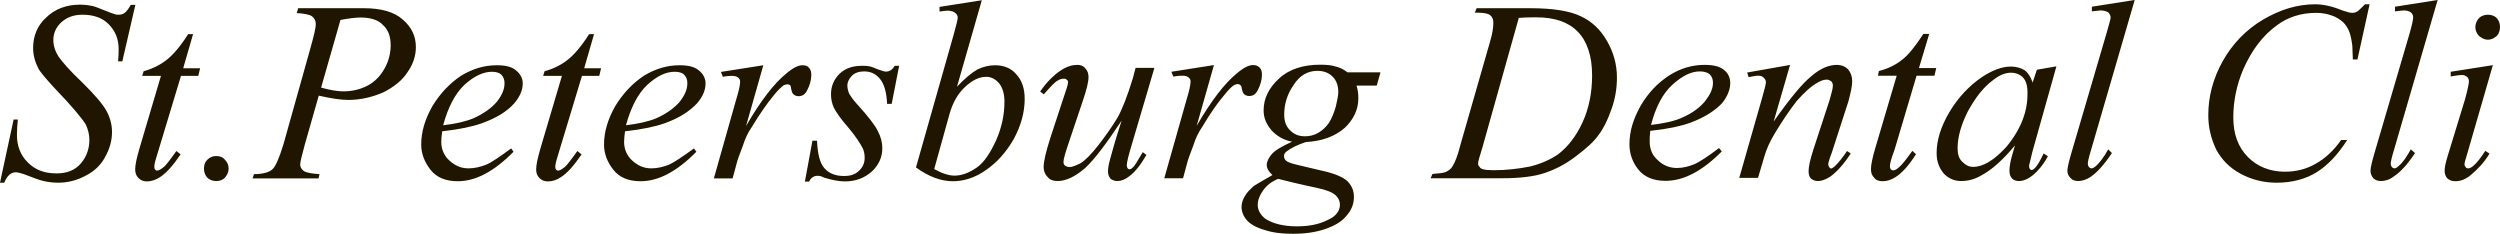 <?xml version="1.0" encoding="UTF-8"?> <svg xmlns="http://www.w3.org/2000/svg" viewBox="0 0 153.328 14.339" fill="none"><path d="M0 11.206L0.835 7.33H1.094C1.06 7.684 1.038 8.004 1.038 8.267C1.038 8.965 1.263 9.525 1.703 9.96C2.166 10.429 2.741 10.634 3.463 10.634C4.129 10.634 4.614 10.429 4.964 10.017C5.313 9.605 5.482 9.114 5.482 8.588C5.482 8.233 5.392 7.913 5.257 7.627C4.997 7.215 4.366 6.461 3.328 5.386C2.843 4.86 2.527 4.482 2.38 4.254C2.155 3.819 2.031 3.408 2.031 2.939C2.031 2.207 2.29 1.567 2.831 1.075C3.373 0.549 4.072 0.286 4.907 0.286C5.189 0.286 5.449 0.32 5.708 0.377C5.855 0.412 6.137 0.526 6.565 0.698C6.847 0.812 7.028 0.869 7.05 0.869C7.107 0.903 7.197 0.903 7.276 0.903C7.423 0.903 7.536 0.869 7.648 0.789C7.761 0.698 7.874 0.56 8.021 0.297H8.303L7.502 3.762H7.242C7.276 3.442 7.276 3.213 7.276 3.007C7.276 2.39 7.073 1.898 6.667 1.487C6.261 1.075 5.719 0.903 5.054 0.903C4.535 0.903 4.106 1.052 3.756 1.372C3.441 1.658 3.271 2.047 3.271 2.447C3.271 2.802 3.384 3.145 3.587 3.465C3.813 3.785 4.275 4.334 5.054 5.066C5.798 5.797 6.295 6.381 6.52 6.781C6.746 7.192 6.87 7.627 6.87 8.096C6.87 8.622 6.723 9.148 6.441 9.64C6.182 10.131 5.776 10.509 5.257 10.772C4.738 11.057 4.163 11.206 3.565 11.206C3.283 11.206 2.989 11.172 2.73 11.115C2.448 11.057 2.042 10.909 1.466 10.68C1.263 10.623 1.094 10.566 0.981 10.566C0.666 10.566 0.44 10.772 0.259 11.206H0ZM11.845 2.081L11.236 4.185H12.273L12.161 4.654H11.1L9.724 9.205C9.555 9.731 9.465 10.051 9.465 10.2C9.465 10.291 9.465 10.348 9.521 10.406C9.555 10.44 9.577 10.463 9.634 10.463C9.747 10.463 9.893 10.371 10.096 10.2C10.187 10.108 10.446 9.788 10.818 9.262L11.078 9.468C10.615 10.143 10.22 10.6 9.814 10.863C9.555 11.035 9.273 11.126 9.013 11.126C8.81 11.126 8.641 11.069 8.494 10.92C8.348 10.772 8.291 10.6 8.291 10.394C8.291 10.108 8.382 9.697 8.551 9.114L9.871 4.654H8.72L8.81 4.368C9.352 4.219 9.814 3.991 10.22 3.671C10.593 3.385 11.055 2.859 11.54 2.093H11.856L11.845 2.081ZM13.255 9.571C13.48 9.571 13.661 9.628 13.796 9.8C13.943 9.948 14.022 10.12 14.022 10.348C14.022 10.554 13.932 10.726 13.796 10.897C13.65 11.046 13.48 11.103 13.255 11.103C13.052 11.103 12.883 11.046 12.713 10.897C12.567 10.726 12.51 10.543 12.51 10.348C12.51 10.12 12.567 9.937 12.713 9.8C12.883 9.628 13.063 9.571 13.255 9.571ZM18.264 0.503H22.313C23.374 0.503 24.186 0.732 24.705 1.201C25.246 1.669 25.506 2.218 25.506 2.893C25.506 3.419 25.337 3.945 24.987 4.437C24.671 4.928 24.152 5.34 23.52 5.66C22.855 5.946 22.144 6.129 21.366 6.129C20.903 6.129 20.305 6.038 19.55 5.866L18.692 8.873C18.523 9.514 18.41 9.925 18.41 10.097C18.41 10.246 18.5 10.383 18.613 10.474C18.76 10.589 19.098 10.646 19.595 10.68L19.538 10.943H15.488L15.579 10.68C16.12 10.68 16.504 10.566 16.696 10.394C16.899 10.223 17.124 9.697 17.384 8.851L19.053 2.904C19.256 2.173 19.369 1.704 19.369 1.475C19.369 1.269 19.279 1.121 19.143 1.006C18.997 0.892 18.681 0.835 18.196 0.8L18.286 0.515L18.264 0.503ZM19.696 5.374C20.238 5.523 20.7 5.603 21.05 5.603C21.591 5.603 22.088 5.489 22.55 5.249C22.979 5.02 23.329 4.665 23.588 4.197C23.848 3.728 23.96 3.259 23.96 2.767C23.96 2.241 23.814 1.83 23.498 1.544C23.216 1.224 22.719 1.075 22.122 1.075C21.772 1.075 21.377 1.132 20.881 1.224L19.696 5.363V5.374ZM27.119 8.062C27.085 8.325 27.063 8.53 27.063 8.702C27.063 9.136 27.232 9.548 27.548 9.834C27.897 10.154 28.27 10.326 28.732 10.326C29.104 10.326 29.477 10.234 29.826 10.097C30.176 9.948 30.661 9.605 31.349 9.102L31.496 9.308C30.289 10.531 29.161 11.115 28.078 11.115C27.333 11.115 26.78 10.886 26.408 10.417C26.036 9.948 25.833 9.422 25.833 8.873C25.833 8.084 26.058 7.33 26.521 6.506C27.006 5.717 27.582 5.111 28.281 4.643C29.003 4.208 29.713 4.002 30.469 4.002C31.011 4.002 31.394 4.094 31.654 4.322C31.913 4.528 32.06 4.814 32.06 5.111C32.06 5.523 31.891 5.923 31.541 6.335C31.112 6.827 30.447 7.238 29.556 7.558C28.98 7.764 28.179 7.936 27.142 8.05L27.119 8.062ZM27.175 7.684C27.954 7.593 28.551 7.455 29.048 7.25C29.68 6.964 30.165 6.609 30.481 6.232C30.796 5.82 30.943 5.477 30.943 5.1C30.943 4.894 30.887 4.723 30.74 4.574C30.627 4.46 30.424 4.402 30.165 4.402C29.646 4.402 29.07 4.665 28.473 5.214C27.897 5.763 27.469 6.609 27.175 7.696V7.684ZM36.437 2.081L35.828 4.185H36.865L36.753 4.654H35.692L34.316 9.205C34.147 9.731 34.057 10.051 34.057 10.2C34.057 10.291 34.057 10.348 34.113 10.406C34.147 10.44 34.169 10.463 34.226 10.463C34.339 10.463 34.485 10.371 34.688 10.2C34.778 10.108 35.038 9.788 35.41 9.262L35.67 9.468C35.207 10.143 34.812 10.6 34.406 10.863C34.147 11.035 33.887 11.126 33.605 11.126C33.402 11.126 33.233 11.069 33.086 10.92C32.94 10.772 32.883 10.6 32.883 10.394C32.883 10.108 32.974 9.697 33.143 9.114L34.463 4.654H33.312L33.402 4.368C33.944 4.219 34.406 3.991 34.812 3.671C35.185 3.385 35.647 2.859 36.132 2.093H36.448L36.437 2.081ZM38.332 8.062C38.298 8.325 38.276 8.53 38.276 8.702C38.276 9.136 38.445 9.548 38.761 9.834C39.11 10.154 39.483 10.326 39.945 10.326C40.317 10.326 40.69 10.234 41.039 10.097C41.355 9.948 41.874 9.605 42.562 9.102L42.709 9.308C41.502 10.531 40.374 11.115 39.291 11.115C38.546 11.115 37.994 10.886 37.621 10.417C37.249 9.948 37.046 9.422 37.046 8.873C37.046 8.084 37.272 7.33 37.734 6.506C38.219 5.717 38.794 5.111 39.494 4.643C40.216 4.208 40.927 4.002 41.682 4.002C42.201 4.002 42.607 4.094 42.867 4.322C43.126 4.528 43.273 4.814 43.273 5.111C43.273 5.523 43.104 5.923 42.754 6.335C42.292 6.827 41.66 7.238 40.769 7.558C40.193 7.764 39.392 7.936 38.354 8.05L38.332 8.062ZM38.388 7.684C39.133 7.593 39.765 7.455 40.261 7.25C40.893 6.964 41.378 6.609 41.694 6.232C42.01 5.82 42.156 5.477 42.156 5.1C42.156 4.894 42.1 4.723 41.953 4.574C41.84 4.46 41.637 4.402 41.378 4.402C40.836 4.402 40.284 4.665 39.686 5.214C39.11 5.763 38.682 6.609 38.388 7.696V7.684ZM44.198 4.414L46.815 4.002L45.755 7.73C46.646 6.186 47.481 5.111 48.203 4.528C48.609 4.174 48.947 4.002 49.207 4.002C49.376 4.002 49.522 4.036 49.613 4.151C49.703 4.242 49.759 4.38 49.759 4.585C49.759 4.906 49.669 5.226 49.5 5.546C49.387 5.775 49.218 5.9 48.981 5.9C48.868 5.9 48.755 5.866 48.665 5.786C48.575 5.706 48.552 5.58 48.519 5.432C48.519 5.34 48.485 5.26 48.462 5.226C48.406 5.191 48.349 5.169 48.293 5.169C48.236 5.169 48.146 5.203 48.067 5.226C47.954 5.317 47.717 5.512 47.458 5.843C47.052 6.335 46.601 6.975 46.104 7.799C45.879 8.119 45.698 8.496 45.563 8.931C45.337 9.514 45.213 9.868 45.191 9.983L44.931 10.943H43.781L45.134 6.163C45.303 5.614 45.394 5.226 45.394 4.997C45.394 4.883 45.337 4.825 45.281 4.768C45.168 4.677 45.055 4.654 44.875 4.654C44.784 4.654 44.615 4.654 44.333 4.711L44.221 4.425L44.198 4.414ZM55.152 4.002L54.689 6.369H54.407C54.373 5.672 54.238 5.169 53.978 4.848C53.719 4.528 53.403 4.38 52.997 4.38C52.681 4.38 52.422 4.471 52.252 4.643C52.083 4.814 51.97 5.02 51.97 5.26C51.97 5.432 52.027 5.614 52.083 5.752C52.173 5.9 52.309 6.106 52.568 6.392C53.234 7.124 53.663 7.673 53.832 8.027C54.035 8.405 54.114 8.759 54.114 9.079C54.114 9.628 53.911 10.097 53.482 10.509C53.019 10.92 52.478 11.126 51.813 11.126C51.44 11.126 51.011 11.035 50.549 10.897C50.38 10.806 50.267 10.783 50.143 10.783C49.917 10.783 49.737 10.897 49.624 11.137H49.365L49.827 8.633H50.109C50.143 9.422 50.278 10.005 50.571 10.326C50.854 10.646 51.26 10.794 51.756 10.794C52.162 10.794 52.444 10.703 52.681 10.474C52.907 10.268 53.031 10.005 53.031 9.685C53.031 9.479 52.997 9.274 52.918 9.102C52.771 8.816 52.489 8.37 52.027 7.821C51.564 7.295 51.282 6.884 51.136 6.598C51.023 6.335 50.966 6.072 50.966 5.786C50.966 5.294 51.136 4.883 51.485 4.528C51.858 4.174 52.32 4.036 52.862 4.036C53.031 4.036 53.178 4.036 53.324 4.071C53.381 4.071 53.55 4.128 53.809 4.242C54.069 4.334 54.238 4.391 54.328 4.391C54.554 4.391 54.734 4.277 54.87 4.036H55.152V4.002ZM60.217 0.011L58.694 5.317C59.156 4.825 59.585 4.471 59.935 4.265C60.284 4.094 60.657 4.002 61.029 4.002C61.548 4.002 62.01 4.174 62.326 4.551C62.676 4.928 62.845 5.42 62.845 6.072C62.845 6.884 62.619 7.707 62.179 8.519C61.717 9.331 61.142 9.971 60.454 10.44C59.788 10.909 59.1 11.115 58.446 11.115C57.701 11.115 56.945 10.829 56.178 10.268L58.479 2.161C58.649 1.544 58.739 1.201 58.739 1.086C58.739 0.972 58.682 0.858 58.592 0.8C58.502 0.709 58.31 0.652 58.107 0.652C57.994 0.652 57.825 0.686 57.622 0.709V0.423L60.239 0.011H60.217ZM57.284 10.36C57.746 10.623 58.175 10.772 58.547 10.772C58.976 10.772 59.438 10.6 59.901 10.28C60.363 9.96 60.736 9.377 61.085 8.622C61.435 7.833 61.604 7.044 61.604 6.232C61.604 5.763 61.491 5.386 61.288 5.123C61.063 4.86 60.803 4.711 60.487 4.711C60.059 4.711 59.63 4.917 59.19 5.329C58.75 5.74 58.446 6.266 58.243 6.964L57.295 10.371L57.284 10.36ZM70.798 4.174L69.422 8.839C69.219 9.514 69.106 9.948 69.106 10.154C69.106 10.211 69.14 10.303 69.162 10.326C69.196 10.36 69.219 10.383 69.253 10.383C69.343 10.383 69.399 10.348 69.478 10.268C69.568 10.211 69.76 9.891 70.087 9.331L70.313 9.502C69.941 10.143 69.591 10.577 69.219 10.84C68.993 11.012 68.756 11.103 68.531 11.103C68.361 11.103 68.215 11.046 68.102 10.955C68.012 10.84 67.955 10.692 67.955 10.52C67.955 10.348 67.989 10.108 68.068 9.822C68.158 9.468 68.384 8.656 68.79 7.398C67.865 8.793 67.12 9.788 66.545 10.314C65.936 10.84 65.361 11.103 64.876 11.103C64.616 11.103 64.413 11.046 64.266 10.874C64.097 10.703 64.007 10.497 64.007 10.257C64.007 9.88 64.153 9.296 64.413 8.473L65.191 6.106C65.395 5.523 65.507 5.169 65.507 5.031C65.507 4.974 65.474 4.917 65.417 4.883C65.361 4.825 65.304 4.825 65.248 4.825C65.135 4.825 64.988 4.86 64.876 4.94C64.729 4.997 64.447 5.294 64.018 5.786L63.793 5.614C64.199 5.031 64.627 4.597 65.09 4.299C65.44 4.071 65.778 3.979 66.071 3.979C66.274 3.979 66.444 4.036 66.556 4.185C66.703 4.334 66.76 4.505 66.76 4.734C66.76 5.02 66.647 5.489 66.41 6.186L65.575 8.668C65.349 9.342 65.225 9.742 65.225 9.925C65.225 10.04 65.259 10.097 65.315 10.154C65.406 10.211 65.485 10.246 65.598 10.246C65.767 10.246 65.97 10.154 66.263 10.017C66.545 9.845 66.929 9.468 67.38 8.885C67.831 8.302 68.215 7.753 68.531 7.227C68.813 6.735 69.14 5.912 69.478 4.803L69.647 4.162H70.798V4.174ZM71.836 4.402L74.453 3.991L73.393 7.718C74.284 6.175 75.118 5.1 75.84 4.517C76.247 4.162 76.585 3.991 76.844 3.991C77.014 3.991 77.126 4.025 77.251 4.139C77.341 4.231 77.397 4.368 77.397 4.574C77.397 4.894 77.307 5.214 77.138 5.534C77.025 5.763 76.856 5.889 76.619 5.889C76.506 5.889 76.393 5.855 76.303 5.775C76.213 5.683 76.19 5.569 76.156 5.42C76.156 5.329 76.123 5.249 76.066 5.214C76.032 5.18 75.976 5.157 75.92 5.157C75.829 5.157 75.773 5.191 75.694 5.214C75.547 5.306 75.344 5.5 75.085 5.832C74.656 6.323 74.227 6.964 73.731 7.787C73.505 8.107 73.325 8.485 73.19 8.919C72.964 9.502 72.84 9.857 72.817 9.971L72.558 10.932H71.407L72.761 6.152C72.93 5.603 73.02 5.214 73.02 4.986C73.02 4.871 72.964 4.814 72.907 4.757C72.795 4.665 72.682 4.643 72.501 4.643C72.411 4.643 72.242 4.643 71.96 4.7L71.847 4.414L71.836 4.402ZM84.662 4.46L84.436 5.249H83.196C83.286 5.512 83.308 5.775 83.308 6.038C83.308 6.712 83.026 7.318 82.473 7.844C81.864 8.37 81.097 8.656 80.082 8.713C79.563 8.885 79.157 9.091 78.897 9.296C78.785 9.388 78.751 9.468 78.751 9.559C78.751 9.674 78.785 9.765 78.864 9.845C78.954 9.937 79.18 10.017 79.552 10.108L81.052 10.463C81.853 10.634 82.406 10.874 82.665 11.137C82.925 11.423 83.038 11.721 83.038 12.075C83.038 12.51 82.891 12.887 82.575 13.241C82.293 13.596 81.831 13.859 81.255 14.053C80.646 14.259 79.992 14.339 79.304 14.339C78.672 14.339 78.097 14.282 77.578 14.111C77.059 13.962 76.686 13.756 76.461 13.493C76.258 13.264 76.145 12.967 76.145 12.704C76.145 12.498 76.201 12.27 76.348 12.029C76.495 11.766 76.698 11.595 76.89 11.412C77.036 11.32 77.409 11.092 78.04 10.737C77.815 10.531 77.691 10.326 77.691 10.12C77.691 9.914 77.803 9.685 78.006 9.445C78.209 9.216 78.615 8.976 79.247 8.69C78.728 8.599 78.3 8.336 77.984 7.993C77.668 7.616 77.499 7.238 77.499 6.769C77.499 6.038 77.815 5.397 78.446 4.814C79.078 4.231 79.947 3.968 80.973 3.968C81.379 3.968 81.695 4.002 81.921 4.082C82.18 4.139 82.406 4.254 82.643 4.437H84.651L84.662 4.46ZM82.079 5.66C82.079 5.249 81.966 4.928 81.729 4.7C81.504 4.471 81.188 4.345 80.804 4.345C80.195 4.345 79.71 4.631 79.337 5.214C78.931 5.797 78.762 6.415 78.762 7.021C78.762 7.433 78.875 7.753 79.112 7.981C79.371 8.244 79.653 8.359 80.037 8.359C80.296 8.359 80.578 8.302 80.838 8.153C81.097 8.004 81.323 7.799 81.504 7.536C81.673 7.273 81.819 6.918 81.932 6.518C82.022 6.14 82.079 5.82 82.079 5.649V5.66ZM78.401 10.966C77.972 11.137 77.679 11.378 77.454 11.698C77.251 11.984 77.138 12.281 77.138 12.567C77.138 12.887 77.307 13.184 77.6 13.413C78.029 13.699 78.694 13.882 79.529 13.882C80.251 13.882 80.883 13.767 81.402 13.504C81.921 13.276 82.18 12.956 82.18 12.544C82.18 12.338 82.09 12.132 81.898 11.961C81.707 11.789 81.323 11.641 80.781 11.526C80.499 11.469 79.687 11.298 78.424 10.977L78.401 10.966ZM90.449 0.789L90.562 0.503H93.845C95.255 0.503 96.292 0.675 96.947 0.995C97.635 1.315 98.154 1.807 98.56 2.516C98.966 3.213 99.169 3.968 99.169 4.757C99.169 5.432 99.056 6.095 98.819 6.735C98.594 7.375 98.334 7.901 98.041 8.279C97.759 8.69 97.297 9.091 96.687 9.559C96.078 10.028 95.446 10.371 94.736 10.611C94.048 10.84 93.156 10.932 92.119 10.932H87.742L87.854 10.669C88.261 10.634 88.52 10.611 88.655 10.554C88.859 10.463 89.005 10.348 89.084 10.2C89.231 9.971 89.4 9.559 89.569 8.885L91.385 2.561C91.532 2.07 91.588 1.692 91.588 1.395C91.588 1.189 91.532 1.041 91.385 0.926C91.273 0.835 91.013 0.778 90.607 0.778H90.438L90.449 0.789ZM93.156 1.075L90.911 9.068C90.742 9.594 90.652 9.914 90.652 10.028C90.652 10.12 90.686 10.177 90.742 10.234C90.799 10.326 90.855 10.348 90.968 10.383C91.081 10.417 91.318 10.44 91.6 10.44C92.401 10.44 93.156 10.348 93.845 10.211C94.533 10.04 95.108 9.777 95.57 9.457C96.18 8.988 96.687 8.325 97.071 7.478C97.443 6.666 97.646 5.695 97.646 4.62C97.646 3.419 97.33 2.516 96.755 1.932C96.18 1.349 95.345 1.063 94.228 1.063C93.969 1.063 93.596 1.063 93.168 1.098L93.156 1.075ZM101.211 8.039C101.177 8.302 101.177 8.507 101.177 8.679C101.177 9.114 101.324 9.525 101.662 9.811C101.978 10.131 102.384 10.303 102.847 10.303C103.219 10.303 103.568 10.211 103.907 10.074C104.257 9.925 104.764 9.582 105.43 9.079L105.599 9.285C104.392 10.509 103.241 11.092 102.147 11.092C101.425 11.092 100.85 10.863 100.478 10.394C100.105 9.925 99.936 9.399 99.936 8.851C99.936 8.062 100.162 7.307 100.624 6.484C101.087 5.695 101.662 5.088 102.384 4.62C103.072 4.185 103.794 3.979 104.539 3.979C105.08 3.979 105.486 4.071 105.746 4.299C106.005 4.505 106.118 4.791 106.118 5.088C106.118 5.5 105.949 5.9 105.633 6.312C105.17 6.804 104.516 7.215 103.647 7.536C103.072 7.741 102.271 7.913 101.2 8.027L101.211 8.039ZM101.267 7.661C102.046 7.57 102.677 7.433 103.14 7.227C103.805 6.941 104.257 6.586 104.573 6.209C104.888 5.797 105.058 5.454 105.058 5.077C105.058 4.871 105.001 4.7 104.855 4.551C104.708 4.437 104.505 4.38 104.245 4.38C103.727 4.38 103.185 4.643 102.576 5.191C101.967 5.74 101.538 6.586 101.256 7.673L101.267 7.661ZM109.784 3.991L108.78 7.455C109.784 6.026 110.563 5.088 111.115 4.654C111.657 4.185 112.176 3.979 112.672 3.979C112.931 3.979 113.157 4.071 113.338 4.242C113.507 4.448 113.597 4.677 113.597 4.974C113.597 5.294 113.507 5.672 113.371 6.198L112.334 9.399C112.187 9.777 112.131 9.983 112.131 10.074C112.131 10.166 112.164 10.223 112.187 10.246C112.221 10.303 112.277 10.337 112.3 10.337C112.356 10.337 112.413 10.28 112.503 10.223C112.728 10.017 112.988 9.697 113.281 9.262L113.507 9.411C113.078 10.085 112.65 10.543 112.244 10.84C111.961 11.012 111.725 11.103 111.499 11.103C111.33 11.103 111.183 11.046 111.07 10.955C110.957 10.84 110.923 10.669 110.923 10.486C110.923 10.223 111.014 9.811 111.206 9.205L112.21 6.14C112.322 5.729 112.413 5.443 112.413 5.237C112.413 5.123 112.356 5.031 112.3 4.974C112.21 4.917 112.131 4.883 112.04 4.883C111.871 4.883 111.691 4.94 111.499 5.054C111.07 5.283 110.664 5.672 110.202 6.186C109.773 6.735 109.311 7.41 108.825 8.222C108.566 8.656 108.34 9.125 108.194 9.651L107.821 10.909H106.671L108.047 6.095C108.216 5.512 108.306 5.157 108.306 5.043C108.306 4.928 108.25 4.837 108.16 4.757C108.069 4.665 107.957 4.643 107.844 4.643C107.788 4.643 107.675 4.643 107.528 4.677L107.246 4.734L107.156 4.448L109.807 3.979L109.784 3.991ZM118.324 2.07L117.692 4.174H118.752L118.64 4.643H117.545L116.192 9.194C115.989 9.72 115.91 10.04 115.91 10.188C115.91 10.28 115.944 10.337 115.966 10.394C116.023 10.429 116.056 10.451 116.113 10.451C116.226 10.451 116.372 10.36 116.541 10.188C116.654 10.097 116.914 9.777 117.286 9.251L117.512 9.457C117.083 10.131 116.677 10.589 116.271 10.852C116.011 11.023 115.729 11.115 115.47 11.115C115.244 11.115 115.064 11.057 114.951 10.909C114.804 10.76 114.748 10.589 114.748 10.383C114.748 10.097 114.838 9.685 115.007 9.102L116.327 4.643H115.176L115.233 4.357C115.808 4.208 116.271 3.979 116.666 3.659C117.038 3.373 117.466 2.847 117.963 2.081H118.312L118.324 2.07ZM126.119 4.082L124.652 9.296L124.483 9.994C124.449 10.085 124.449 10.143 124.449 10.166C124.449 10.257 124.449 10.314 124.505 10.371C124.539 10.406 124.562 10.429 124.596 10.429C124.652 10.429 124.709 10.394 124.799 10.314C124.945 10.166 125.115 9.88 125.34 9.411L125.6 9.582C125.318 10.108 124.991 10.486 124.675 10.749C124.393 10.977 124.099 11.103 123.818 11.103C123.648 11.103 123.502 11.046 123.411 10.955C123.299 10.84 123.242 10.692 123.242 10.463C123.242 10.234 123.299 9.88 123.411 9.502L123.581 8.919C122.859 9.788 122.17 10.406 121.573 10.726C121.144 10.989 120.715 11.103 120.275 11.103C119.869 11.103 119.531 10.955 119.237 10.669C118.955 10.348 118.775 9.937 118.775 9.388C118.775 8.599 119.034 7.753 119.576 6.849C120.095 5.98 120.76 5.271 121.561 4.723C122.193 4.311 122.768 4.082 123.344 4.082C123.659 4.082 123.953 4.174 124.178 4.311C124.382 4.46 124.551 4.723 124.664 5.066L124.923 4.277L126.107 4.071L126.119 4.082ZM123.332 4.46C122.96 4.46 122.588 4.631 122.216 4.928C121.64 5.363 121.155 5.98 120.693 6.827C120.264 7.673 120.061 8.427 120.061 9.102C120.061 9.457 120.151 9.742 120.343 9.914C120.546 10.12 120.749 10.234 121.009 10.234C121.64 10.234 122.306 9.822 123.05 9.011C123.942 7.936 124.37 6.827 124.348 5.683C124.348 5.249 124.258 4.951 124.066 4.745C123.896 4.574 123.637 4.46 123.344 4.46H123.332ZM130.924 0L128.251 9.182C128.104 9.651 128.048 9.937 128.048 10.028C128.048 10.12 128.081 10.177 128.104 10.234C128.161 10.291 128.217 10.326 128.273 10.326C128.364 10.326 128.443 10.268 128.555 10.177C128.781 9.971 129.04 9.628 129.3 9.159L129.526 9.388C129.063 10.085 128.634 10.554 128.262 10.817C127.98 11.023 127.687 11.103 127.461 11.103C127.258 11.103 127.112 11.046 126.999 10.932C126.852 10.783 126.796 10.646 126.796 10.463C126.796 10.28 126.886 9.914 127.055 9.331L129.187 2.07C129.356 1.487 129.446 1.166 129.446 1.075C129.446 0.961 129.39 0.846 129.3 0.755C129.187 0.698 129.04 0.64 128.837 0.64C128.724 0.64 128.555 0.675 128.296 0.698V0.412L130.913 0H130.924ZM145.33 0.263L144.585 3.648H144.303L144.27 2.802C144.236 2.516 144.179 2.218 144.1 1.99C144.021 1.761 143.875 1.521 143.694 1.349C143.491 1.178 143.265 1.029 142.972 0.938C142.713 0.846 142.397 0.789 142.047 0.789C141.122 0.789 140.321 1.052 139.656 1.544C138.764 2.184 138.099 3.087 137.58 4.254C137.174 5.214 136.971 6.209 136.971 7.204C136.971 8.199 137.253 9.011 137.862 9.628C138.437 10.211 139.216 10.531 140.129 10.531C140.851 10.531 141.483 10.36 142.025 10.04C142.6 9.72 143.119 9.251 143.581 8.588H143.954C143.378 9.491 142.769 10.131 142.081 10.566C141.416 10.977 140.581 11.206 139.633 11.206C138.798 11.206 138.054 11 137.422 10.657C136.756 10.303 136.272 9.811 135.922 9.171C135.606 8.496 135.437 7.833 135.437 7.067C135.437 5.935 135.719 4.825 136.328 3.739C136.937 2.664 137.761 1.818 138.798 1.201C139.859 0.583 140.897 0.263 141.991 0.263C142.476 0.263 143.029 0.377 143.66 0.64C143.942 0.732 144.123 0.789 144.27 0.789C144.382 0.789 144.495 0.755 144.585 0.698C144.676 0.64 144.811 0.492 145.048 0.263H145.307H145.33ZM149.504 0L146.83 9.182C146.684 9.651 146.627 9.937 146.627 10.028C146.627 10.12 146.661 10.177 146.684 10.234C146.74 10.291 146.796 10.326 146.853 10.326C146.943 10.326 147.022 10.268 147.112 10.177C147.372 9.971 147.597 9.628 147.857 9.159L148.116 9.388C147.654 10.085 147.225 10.554 146.819 10.817C146.559 11.023 146.278 11.103 146.018 11.103C145.849 11.103 145.668 11.046 145.556 10.932C145.443 10.783 145.386 10.646 145.386 10.463C145.386 10.28 145.476 9.914 145.646 9.331L147.778 2.07C147.947 1.487 148.003 1.166 148.003 1.075C148.003 0.961 147.97 0.846 147.857 0.755C147.767 0.698 147.631 0.64 147.428 0.64C147.315 0.64 147.112 0.675 146.887 0.698V0.412L149.504 0ZM152.583 0.903C152.786 0.903 152.99 0.961 153.125 1.109C153.271 1.258 153.328 1.464 153.328 1.658C153.328 1.852 153.271 2.07 153.125 2.207C152.956 2.356 152.775 2.436 152.583 2.436C152.392 2.436 152.211 2.344 152.042 2.207C151.895 2.058 151.816 1.852 151.816 1.658C151.816 1.464 151.906 1.246 152.042 1.109C152.189 0.961 152.392 0.903 152.583 0.903ZM152.899 3.968L151.32 9.422C151.207 9.777 151.151 10.005 151.151 10.063C151.151 10.154 151.185 10.211 151.241 10.268C151.275 10.326 151.331 10.326 151.388 10.326C151.444 10.326 151.534 10.291 151.647 10.211C151.906 10.005 152.166 9.662 152.425 9.251L152.685 9.422C152.369 9.948 151.963 10.383 151.534 10.737C151.218 11 150.903 11.115 150.587 11.115C150.384 11.115 150.237 11.057 150.102 10.943C149.989 10.829 149.932 10.657 149.932 10.474C149.932 10.268 149.989 9.983 150.135 9.514L151.196 6.049C151.343 5.5 151.422 5.111 151.422 4.997C151.422 4.883 151.388 4.791 151.309 4.711C151.218 4.654 151.139 4.597 150.993 4.597C150.88 4.597 150.643 4.631 150.305 4.688V4.402L152.922 3.991L152.899 3.968Z" fill="#201600"></path></svg> 